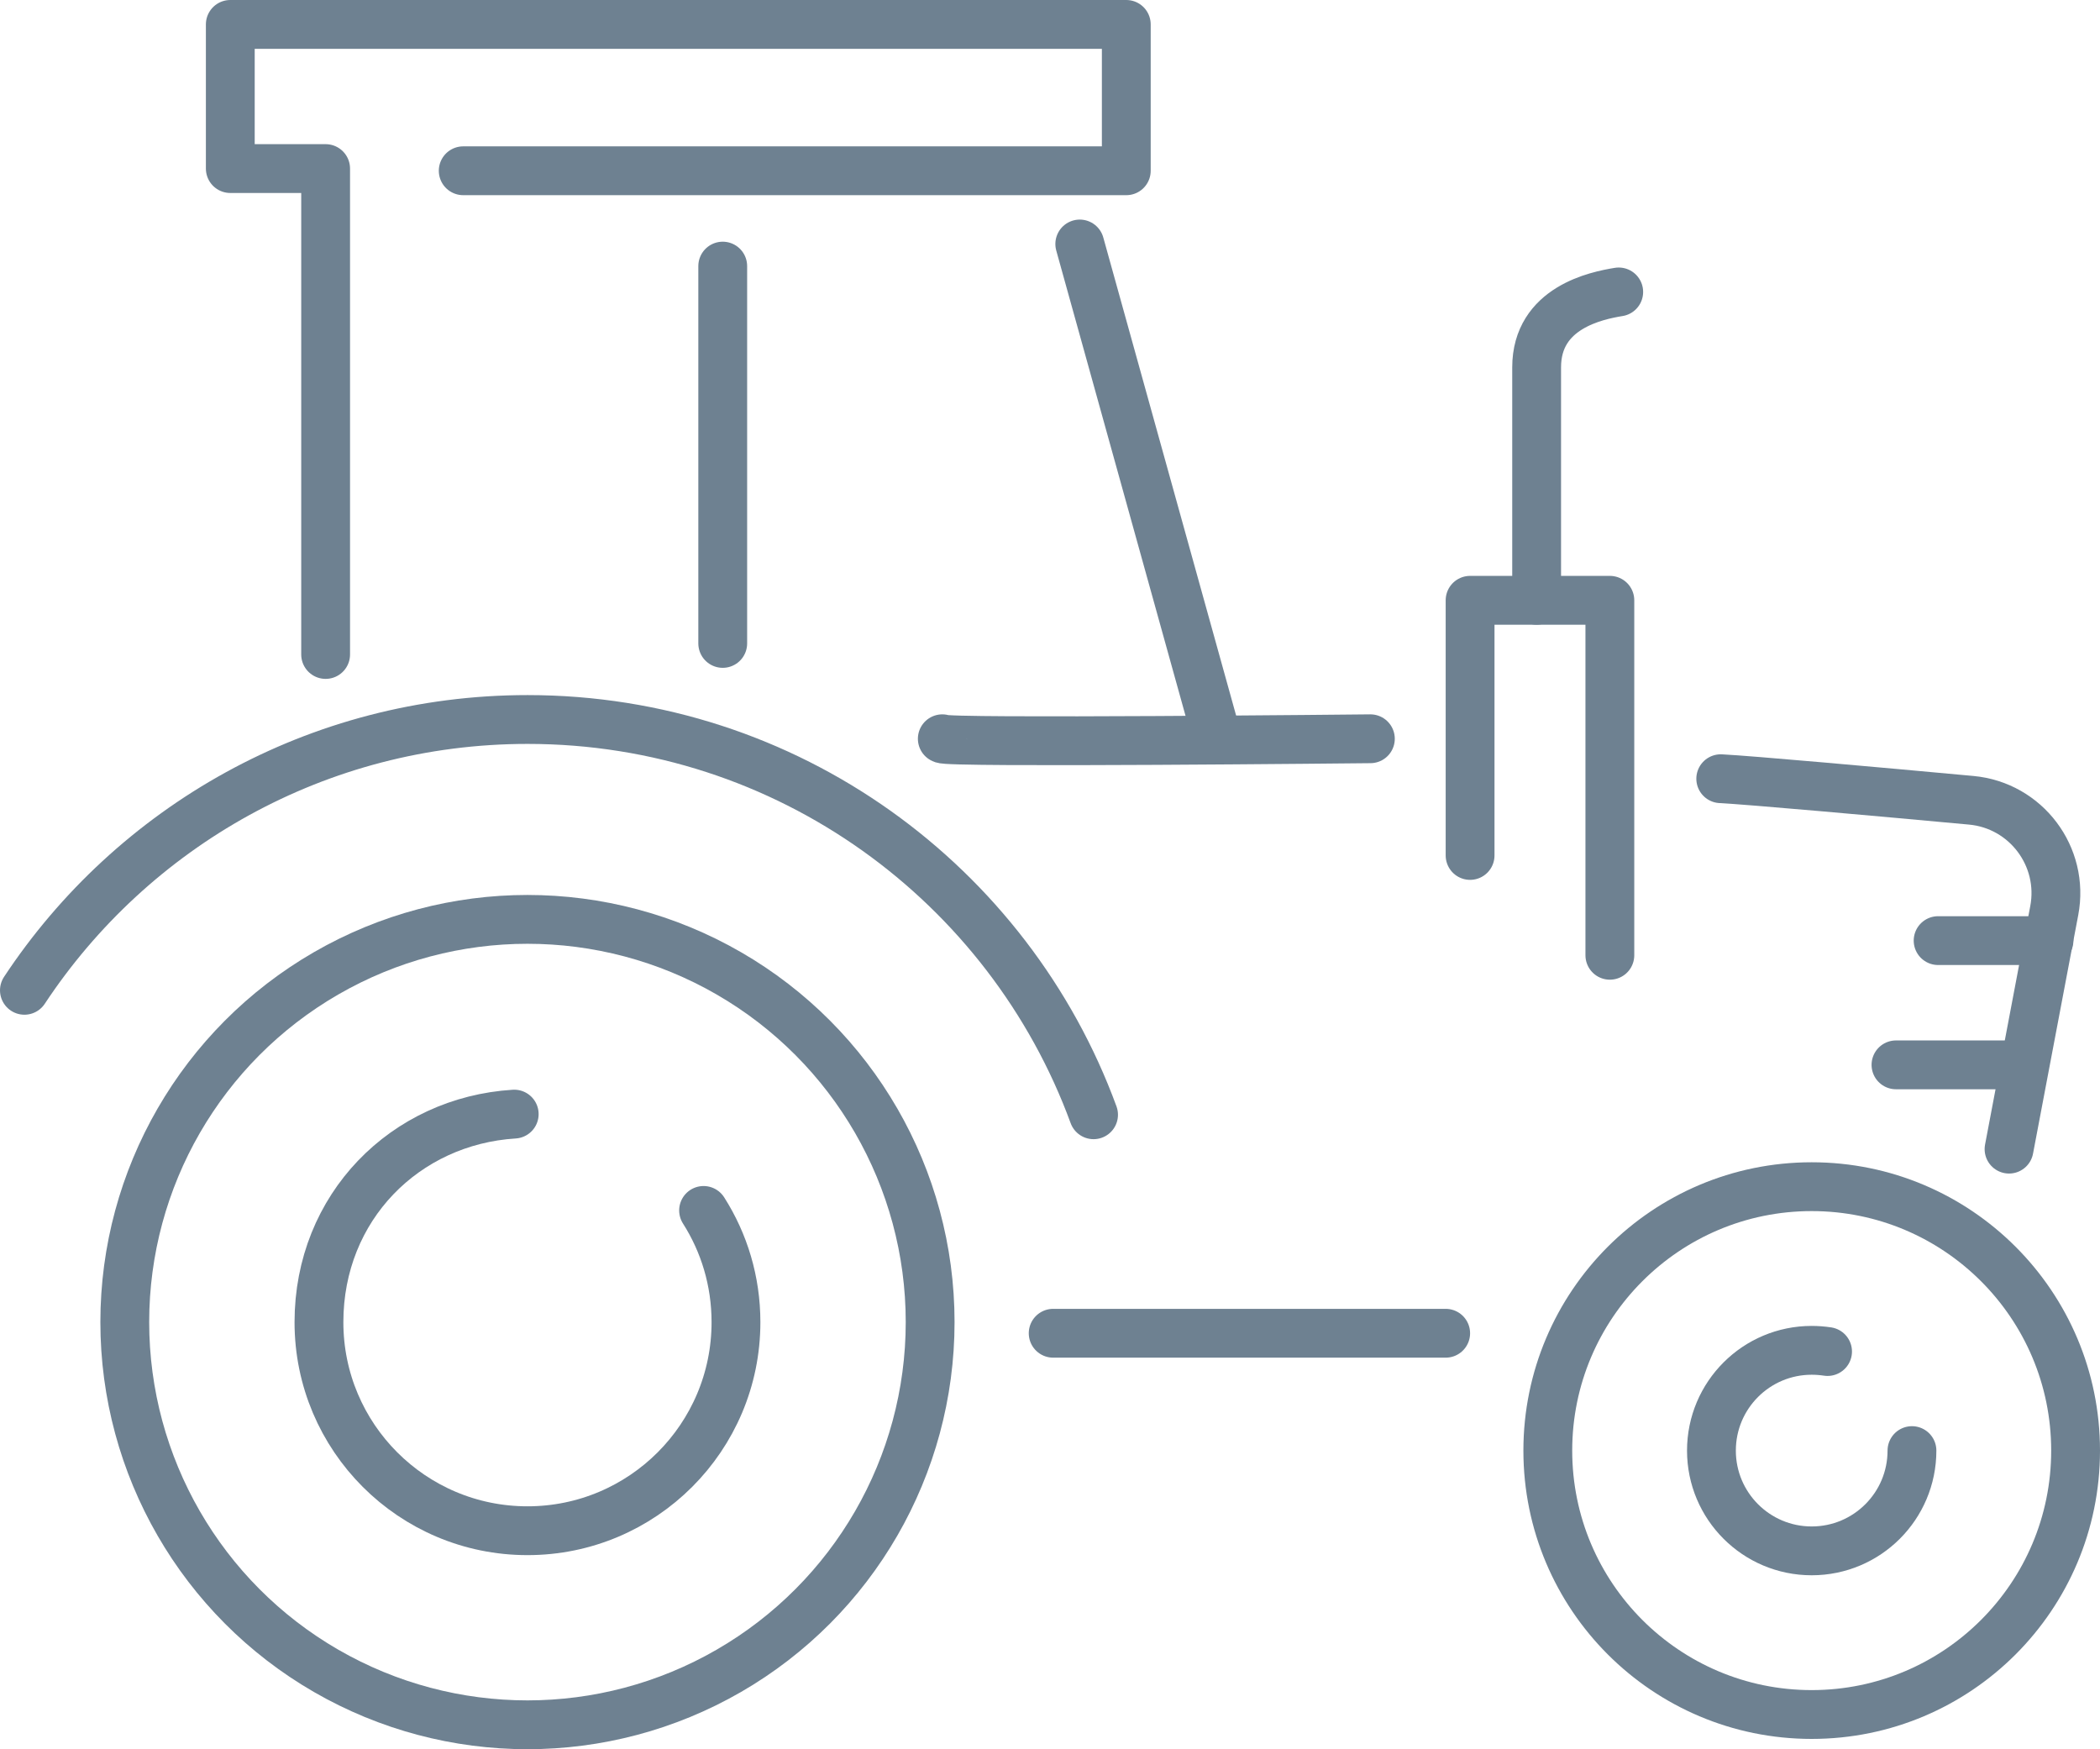 <svg xmlns="http://www.w3.org/2000/svg" id="Layer_2" data-name="Layer 2" viewBox="0 0 191.86 159.81"><defs><style>      .cls-1 {        fill: none;        stroke: #6e8191;        stroke-linecap: round;        stroke-linejoin: round;        stroke-width: 4.46px;      }    </style></defs><g id="Textures"><g><polyline class="cls-1" points="29.75 59.79 29.75 15.4 21.04 15.4 21.04 2.23 102.9 2.23 102.9 15.6 42.32 15.6"></polyline><line class="cls-1" x1="66.03" y1="24.31" x2="66.03" y2="58.78"></line><line class="cls-1" x1="98.65" y1="22.29" x2="111.21" y2="67.49"></line><path class="cls-1" d="M86.09,67.49c0,.41,39.11,0,39.11,0"></path><path class="cls-1" d="M157.21,71.14c2.63.13,14.33,1.18,22.88,1.97,5.01.46,8.53,5.14,7.59,10.08l-4.13,21.79"></path><path class="cls-1" d="M64.28,110.58c1.88,2.95,2.96,6.45,2.96,10.21,0,10.52-8.53,19.05-19.05,19.05s-19.05-8.53-19.05-19.05,7.88-18.39,17.84-19.01"></path><circle class="cls-1" cx="48.19" cy="120.78" r="36.79"></circle><path class="cls-1" d="M2.23,90.47c9.85-14.91,26.76-24.74,45.97-24.74,23.75,0,43.99,15.04,51.71,36.11"></path><path class="cls-1" d="M174.68,132.52c0,5.06-4.1,9.16-9.16,9.16s-9.16-4.1-9.16-9.16,4.1-9.16,9.16-9.16c.49,0,.98.04,1.45.11"></path><circle class="cls-1" cx="165.52" cy="132.52" r="24.11"></circle><line class="cls-1" x1="96.22" y1="121.8" x2="132.08" y2="121.8"></line><line class="cls-1" x1="187.2" y1="85.93" x2="177.07" y2="85.93"></line><line class="cls-1" x1="184.75" y1="97.28" x2="173.22" y2="97.28"></line><polyline class="cls-1" points="147.08 87.27 147.08 54.84 134.31 54.84 134.31 78.15"></polyline><path class="cls-1" d="M140.39,54.84v-21.28c0-5.47,5.49-6.56,7.5-6.89"></path></g></g></svg>